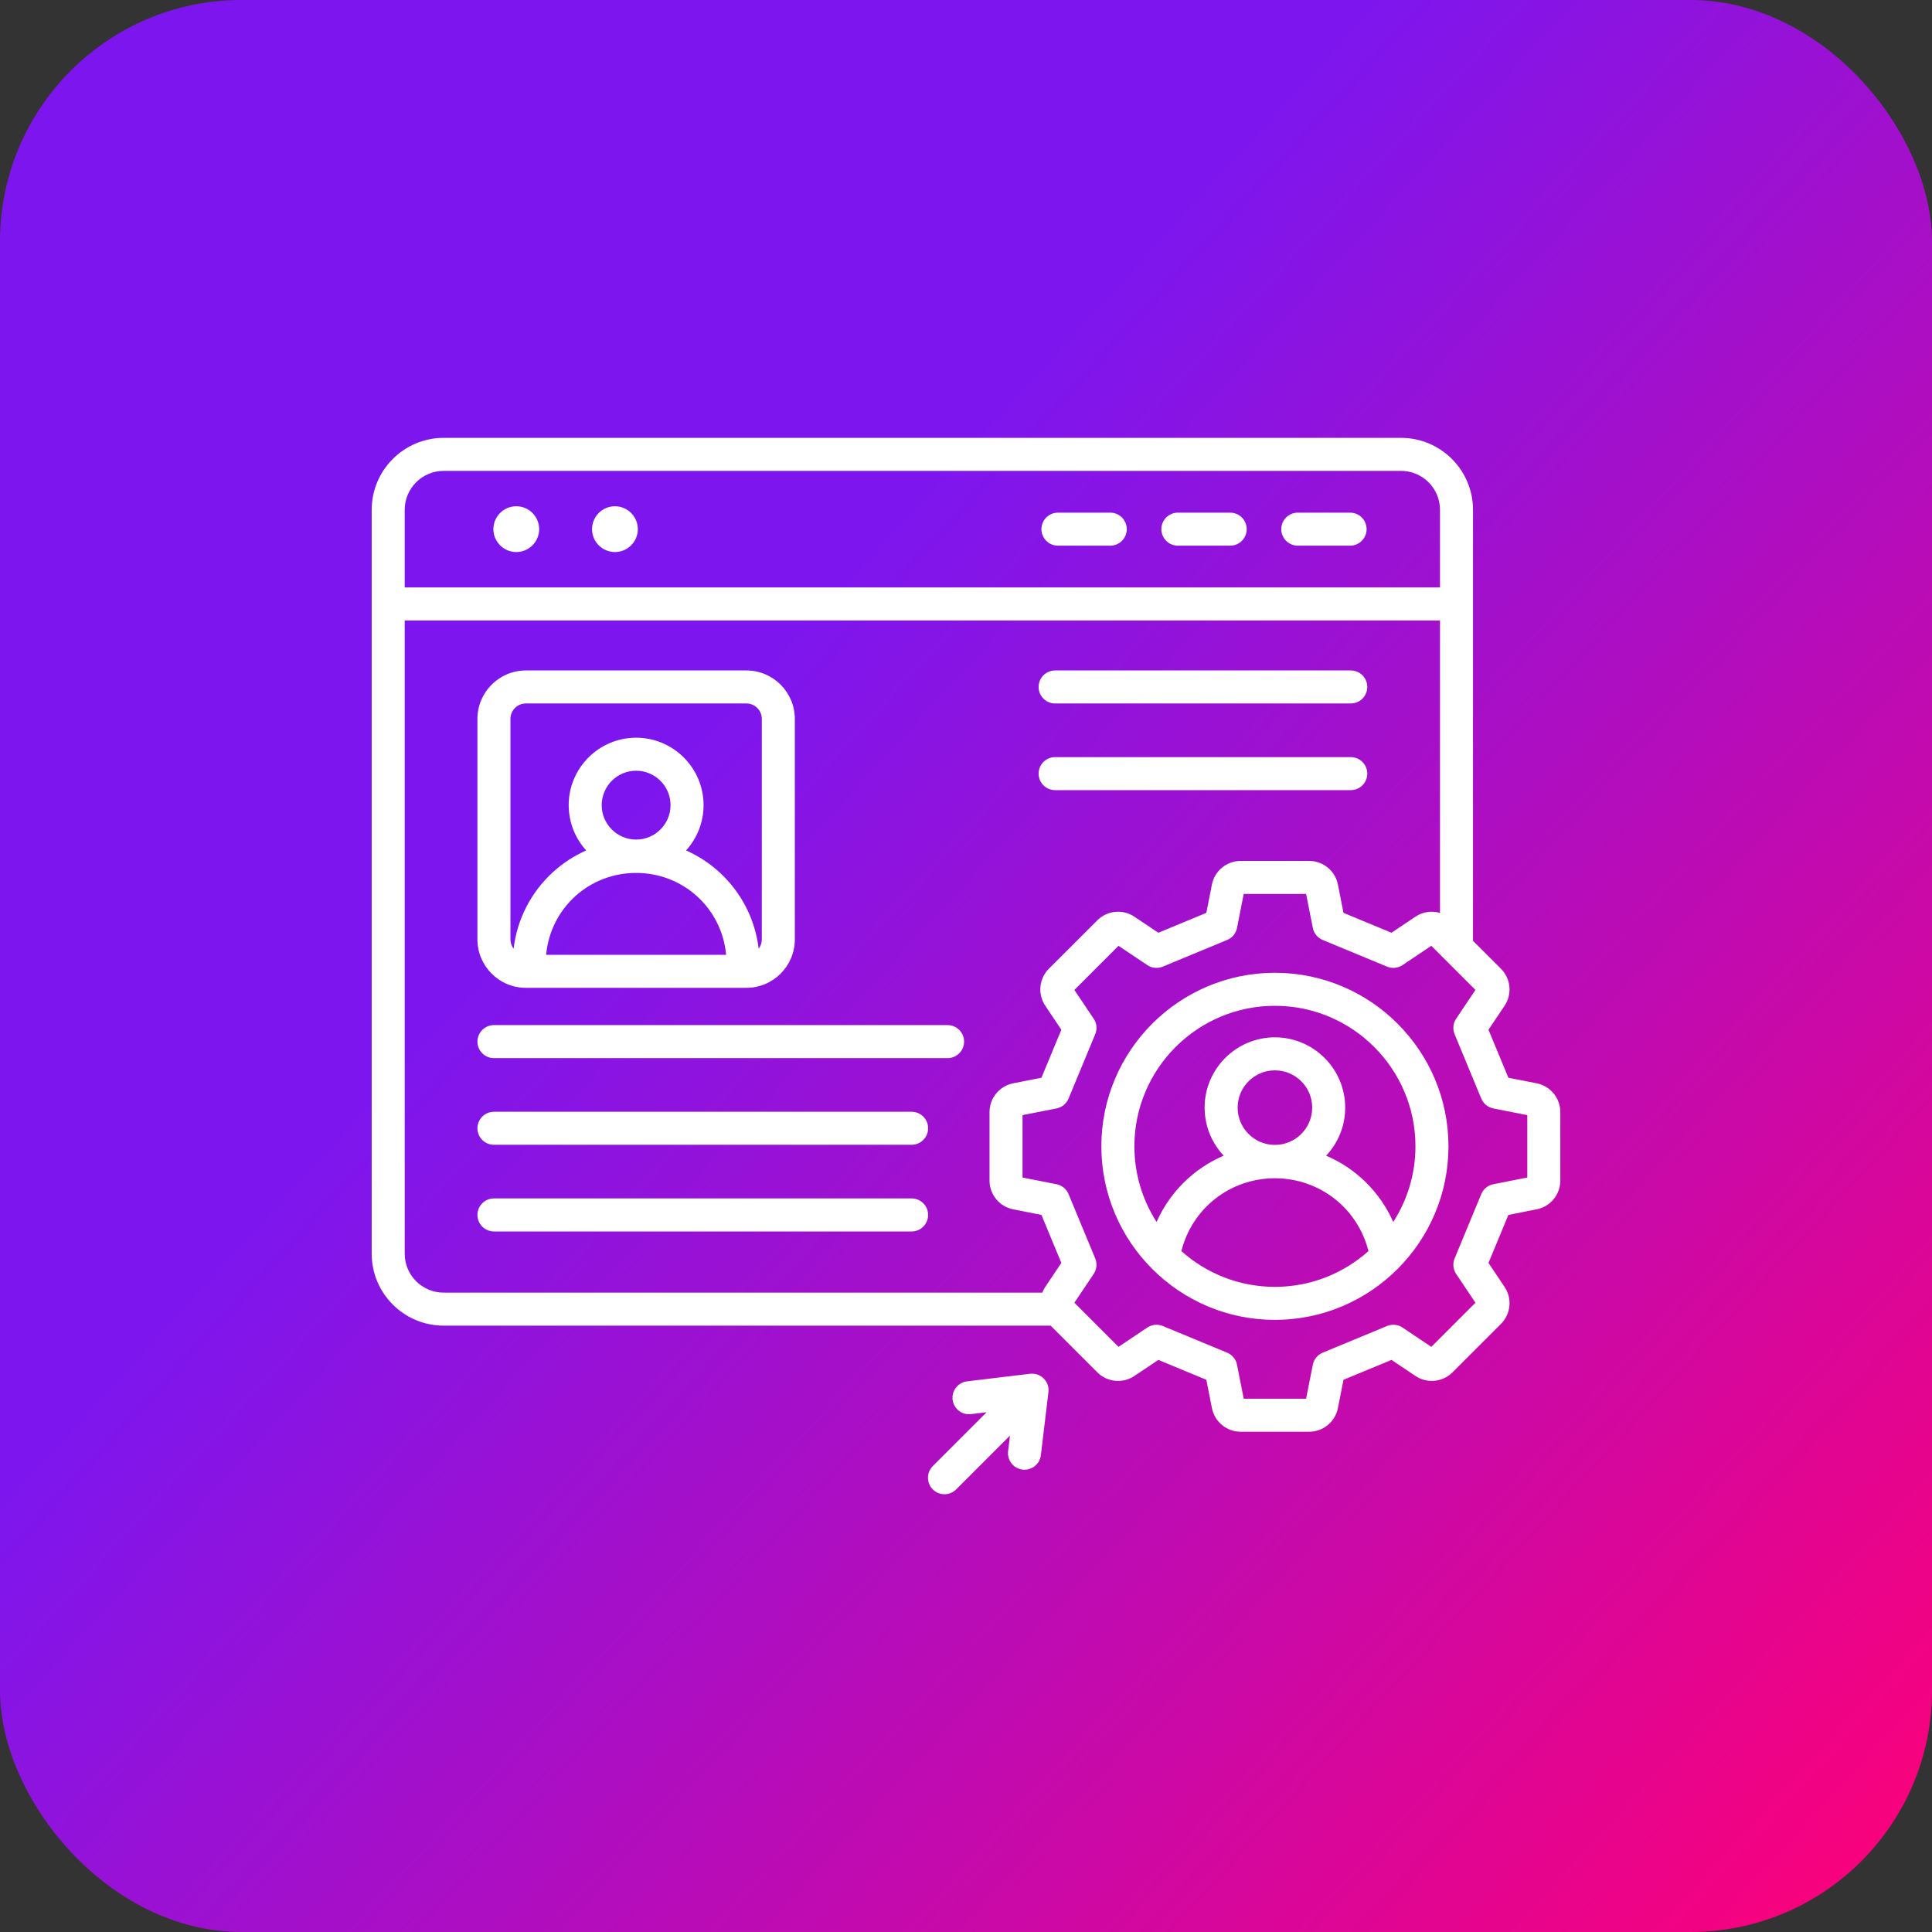 <svg xmlns="http://www.w3.org/2000/svg" width="80" height="80" viewBox="0 0 80 80" fill="none"><rect x="0" y="0" width="80" height="80" fill="#333333" stroke="none"/><rect width="80" height="80" rx="10" fill="url(#paint0_linear_2013_1427)"></rect><path d="M20.43 21.911C20.43 21.389 20.856 20.963 21.378 20.963C21.9 20.963 22.326 21.389 22.326 21.911C22.326 22.433 21.9 22.859 21.378 22.859C20.856 22.859 20.43 22.433 20.43 21.911ZM25.463 22.859C25.985 22.859 26.411 22.433 26.411 21.911C26.411 21.389 25.985 20.963 25.463 20.963C24.941 20.963 24.515 21.389 24.515 21.911C24.515 22.433 24.941 22.859 25.463 22.859ZM53.738 22.595H55.905C56.086 22.595 56.26 22.523 56.388 22.395C56.516 22.266 56.588 22.093 56.588 21.911C56.588 21.73 56.516 21.556 56.388 21.428C56.26 21.3 56.086 21.228 55.905 21.228H53.738C53.557 21.228 53.383 21.3 53.255 21.428C53.126 21.556 53.054 21.73 53.054 21.911C53.054 22.093 53.126 22.266 53.255 22.395C53.383 22.523 53.557 22.595 53.738 22.595ZM48.773 22.595H50.939C51.121 22.595 51.294 22.523 51.423 22.395C51.551 22.266 51.623 22.093 51.623 21.911C51.623 21.73 51.551 21.556 51.423 21.428C51.294 21.3 51.121 21.228 50.939 21.228H48.773C48.591 21.228 48.417 21.3 48.289 21.428C48.161 21.556 48.089 21.73 48.089 21.911C48.089 22.093 48.161 22.266 48.289 22.395C48.417 22.523 48.591 22.595 48.773 22.595ZM43.807 22.595H45.974C46.155 22.595 46.329 22.523 46.457 22.395C46.585 22.266 46.657 22.093 46.657 21.911C46.657 21.73 46.585 21.556 46.457 21.428C46.329 21.3 46.155 21.228 45.974 21.228H43.807C43.626 21.228 43.452 21.3 43.324 21.428C43.196 21.556 43.123 21.73 43.123 21.911C43.123 22.093 43.196 22.266 43.324 22.395C43.452 22.523 43.626 22.595 43.807 22.595ZM42.653 56.885L40.031 57.2C39.853 57.225 39.692 57.318 39.583 57.46C39.474 57.602 39.424 57.781 39.446 57.959C39.467 58.137 39.557 58.299 39.697 58.411C39.837 58.523 40.015 58.576 40.194 58.557L40.854 58.478L38.63 60.702C38.566 60.765 38.514 60.841 38.479 60.924C38.444 61.007 38.425 61.096 38.425 61.187C38.425 61.277 38.442 61.367 38.477 61.45C38.511 61.534 38.561 61.61 38.625 61.673C38.689 61.737 38.765 61.788 38.849 61.822C38.932 61.857 39.022 61.874 39.112 61.874C39.203 61.873 39.292 61.855 39.375 61.82C39.458 61.784 39.534 61.733 39.597 61.669L41.821 59.445L41.741 60.105C41.723 60.283 41.776 60.462 41.888 60.602C42 60.742 42.162 60.832 42.34 60.853C42.518 60.874 42.697 60.825 42.839 60.716C42.981 60.606 43.074 60.446 43.099 60.268L43.413 57.645C43.426 57.543 43.415 57.438 43.381 57.34C43.347 57.243 43.291 57.154 43.218 57.081C43.145 57.007 43.056 56.952 42.958 56.918C42.86 56.884 42.756 56.873 42.653 56.885H42.653ZM64.609 46.047V48.886C64.609 49.464 64.198 49.964 63.632 50.075L62.459 50.307L61.635 52.295L62.301 53.288C62.623 53.767 62.56 54.411 62.152 54.82L60.144 56.827C59.736 57.235 59.092 57.298 58.612 56.977L57.619 56.311L55.631 57.134L55.4 58.307C55.288 58.874 54.788 59.285 54.211 59.285H51.372C50.795 59.285 50.295 58.874 50.183 58.307L49.952 57.134L47.964 56.311L46.971 56.977C46.491 57.298 45.847 57.235 45.439 56.827L43.504 54.892H18.37C16.727 54.892 15.391 53.556 15.391 51.913V21.111C15.391 19.468 16.727 18.131 18.37 18.131H58.015C59.658 18.131 60.994 19.468 60.994 21.111V38.957L62.152 40.114C62.56 40.522 62.623 41.167 62.301 41.646L61.635 42.639L62.459 44.627L63.632 44.858C64.198 44.97 64.609 45.47 64.609 46.047V46.047ZM16.758 21.111V24.324H59.627V21.111C59.627 20.222 58.904 19.498 58.015 19.498H18.37C17.481 19.498 16.758 20.222 16.758 21.111ZM43.948 52.295L43.124 50.307L41.951 50.075C41.385 49.964 40.974 49.464 40.974 48.886V46.047C40.974 45.47 41.385 44.97 41.951 44.858L43.124 44.627L43.948 42.639L43.282 41.646C42.96 41.167 43.023 40.523 43.431 40.114L45.439 38.107C45.847 37.699 46.491 37.636 46.971 37.957L47.964 38.623L49.952 37.799L50.183 36.626C50.295 36.06 50.795 35.649 51.372 35.649H54.211C54.788 35.649 55.288 36.06 55.4 36.626L55.631 37.799L57.619 38.623L58.612 37.957C58.918 37.752 59.291 37.704 59.627 37.802V25.691H16.758V51.913C16.758 52.802 17.481 53.525 18.37 53.525H43.16C43.191 53.443 43.231 53.363 43.282 53.288L43.948 52.295L43.948 52.295ZM63.242 46.175L61.835 45.898C61.725 45.876 61.621 45.827 61.534 45.756C61.447 45.684 61.379 45.593 61.336 45.489L60.232 42.824C60.189 42.72 60.172 42.607 60.183 42.495C60.195 42.383 60.233 42.275 60.296 42.182L61.095 40.991L59.268 39.164L58.077 39.962C57.983 40.025 57.876 40.064 57.763 40.075C57.651 40.086 57.538 40.069 57.434 40.026L54.77 38.922C54.666 38.879 54.574 38.811 54.503 38.724C54.431 38.637 54.383 38.534 54.361 38.423L54.083 37.016H51.5L51.222 38.423C51.2 38.534 51.152 38.637 51.08 38.724C51.009 38.811 50.917 38.879 50.813 38.922L48.149 40.026C48.045 40.069 47.932 40.086 47.82 40.075C47.708 40.064 47.6 40.025 47.506 39.962L46.315 39.164L44.488 40.991L45.287 42.182C45.35 42.275 45.389 42.383 45.4 42.495C45.411 42.607 45.394 42.72 45.351 42.824L44.247 45.489C44.204 45.593 44.136 45.684 44.049 45.756C43.962 45.827 43.858 45.876 43.748 45.898L42.341 46.175V48.759L43.748 49.036C43.858 49.058 43.962 49.107 44.049 49.178C44.136 49.249 44.204 49.341 44.247 49.445L45.351 52.11C45.394 52.214 45.411 52.327 45.4 52.439C45.388 52.551 45.35 52.658 45.287 52.752L44.488 53.943L46.315 55.77L47.507 54.971C47.6 54.908 47.708 54.87 47.82 54.859C47.932 54.847 48.045 54.864 48.149 54.907L50.813 56.011C50.917 56.054 51.009 56.123 51.08 56.21C51.152 56.297 51.2 56.4 51.222 56.511L51.5 57.917H54.083L54.361 56.511C54.383 56.4 54.431 56.297 54.503 56.21C54.574 56.123 54.666 56.054 54.77 56.011L57.434 54.907C57.538 54.864 57.651 54.848 57.763 54.859C57.875 54.87 57.983 54.908 58.077 54.971L59.268 55.77L61.095 53.943L60.296 52.752C60.233 52.658 60.194 52.551 60.183 52.439C60.172 52.327 60.189 52.214 60.232 52.11L61.336 49.445C61.379 49.341 61.447 49.249 61.534 49.178C61.621 49.107 61.725 49.058 61.835 49.036L63.242 48.759V46.175ZM59.978 47.467C59.978 51.429 56.754 54.653 52.791 54.653C48.829 54.653 45.605 51.429 45.605 47.467C45.605 43.504 48.829 40.281 52.791 40.281C56.754 40.281 59.978 43.504 59.978 47.467ZM52.791 53.286C54.277 53.286 55.634 52.725 56.664 51.806C56.224 50.038 54.648 48.79 52.791 48.79C50.935 48.79 49.359 50.039 48.919 51.806C49.949 52.725 51.306 53.286 52.791 53.286ZM54.335 45.864C54.335 45.013 53.643 44.321 52.791 44.321C51.94 44.321 51.248 45.013 51.248 45.864C51.248 46.715 51.94 47.408 52.791 47.408C53.643 47.408 54.335 46.715 54.335 45.864ZM58.611 47.467C58.611 44.258 56 41.648 52.791 41.648C49.583 41.648 46.973 44.258 46.973 47.467C46.973 48.62 47.311 49.695 47.892 50.6C48.436 49.366 49.429 48.384 50.67 47.854C50.181 47.333 49.881 46.633 49.881 45.864C49.881 44.259 51.187 42.954 52.791 42.954C54.396 42.954 55.702 44.259 55.702 45.864C55.702 46.633 55.402 47.333 54.913 47.854C56.154 48.384 57.147 49.365 57.691 50.6C58.272 49.695 58.611 48.62 58.611 47.467ZM39.237 42.447H20.453C20.271 42.447 20.098 42.519 19.969 42.648C19.841 42.776 19.769 42.95 19.769 43.131C19.769 43.312 19.841 43.486 19.969 43.614C20.098 43.742 20.271 43.815 20.453 43.815H39.237C39.419 43.815 39.593 43.742 39.721 43.614C39.849 43.486 39.921 43.312 39.921 43.131C39.921 42.95 39.849 42.776 39.721 42.648C39.593 42.519 39.419 42.447 39.237 42.447ZM37.748 46.036H20.453C20.363 46.036 20.274 46.054 20.191 46.088C20.108 46.122 20.033 46.173 19.969 46.236C19.906 46.3 19.855 46.375 19.821 46.458C19.787 46.541 19.769 46.63 19.769 46.719C19.769 46.809 19.787 46.898 19.821 46.981C19.855 47.064 19.906 47.139 19.969 47.203C20.033 47.266 20.108 47.317 20.191 47.351C20.274 47.385 20.363 47.403 20.453 47.403H37.748C37.837 47.403 37.926 47.385 38.009 47.351C38.092 47.317 38.168 47.266 38.231 47.203C38.295 47.139 38.345 47.064 38.379 46.981C38.414 46.898 38.431 46.809 38.431 46.719C38.431 46.63 38.414 46.541 38.379 46.458C38.345 46.375 38.295 46.3 38.231 46.236C38.168 46.173 38.092 46.122 38.009 46.088C37.926 46.054 37.837 46.036 37.748 46.036H37.748ZM37.748 49.624H20.453C20.271 49.624 20.098 49.697 19.969 49.825C19.841 49.953 19.769 50.127 19.769 50.308C19.769 50.489 19.841 50.663 19.969 50.791C20.098 50.92 20.271 50.992 20.453 50.992H37.748C37.929 50.992 38.103 50.92 38.231 50.791C38.359 50.663 38.431 50.489 38.431 50.308C38.431 50.127 38.359 49.953 38.231 49.825C38.103 49.697 37.929 49.624 37.748 49.624H37.748ZM43.689 29.129H55.932C56.114 29.129 56.288 29.057 56.416 28.929C56.544 28.801 56.616 28.627 56.616 28.446C56.616 28.264 56.544 28.09 56.416 27.962C56.288 27.834 56.114 27.762 55.932 27.762H43.689C43.508 27.762 43.334 27.834 43.206 27.962C43.078 28.09 43.006 28.264 43.006 28.446C43.006 28.627 43.078 28.801 43.206 28.929C43.334 29.057 43.508 29.129 43.689 29.129ZM43.689 32.718H55.932C56.114 32.718 56.288 32.646 56.416 32.517C56.544 32.389 56.616 32.215 56.616 32.034C56.616 31.853 56.544 31.679 56.416 31.551C56.288 31.423 56.114 31.351 55.932 31.351H43.689C43.508 31.351 43.334 31.423 43.206 31.551C43.078 31.679 43.006 31.853 43.006 32.034C43.006 32.215 43.078 32.389 43.206 32.517C43.334 32.646 43.508 32.718 43.689 32.718ZM19.769 38.899V29.767C19.769 28.662 20.669 27.762 21.775 27.762H30.906C32.012 27.762 32.912 28.662 32.912 29.767V38.899C32.912 40.005 32.012 40.904 30.906 40.904H21.775C20.669 40.904 19.769 40.005 19.769 38.899ZM27.766 33.34C27.766 32.554 27.126 31.914 26.34 31.914C25.555 31.914 24.915 32.554 24.915 33.34C24.915 34.125 25.555 34.765 26.34 34.765C27.127 34.765 27.766 34.125 27.766 33.34ZM22.615 39.52V39.537H30.066V39.52C29.878 37.594 28.281 36.146 26.34 36.146C24.4 36.146 22.803 37.594 22.615 39.52ZM21.137 38.899C21.137 39.043 21.185 39.176 21.267 39.283C21.41 38.071 21.984 36.951 22.883 36.126C23.294 35.748 23.763 35.44 24.273 35.215C23.823 34.719 23.548 34.061 23.548 33.34C23.548 31.8 24.801 30.547 26.34 30.547C27.88 30.547 29.133 31.8 29.133 33.34C29.133 34.061 28.858 34.719 28.408 35.215C28.918 35.44 29.387 35.748 29.798 36.126C30.697 36.951 31.271 38.071 31.415 39.283C31.499 39.173 31.545 39.038 31.545 38.899V29.767C31.544 29.598 31.477 29.436 31.357 29.316C31.238 29.197 31.076 29.129 30.906 29.129H21.775C21.606 29.129 21.444 29.197 21.324 29.316C21.204 29.436 21.137 29.598 21.137 29.767L21.137 38.899Z" fill="white"></path><defs><linearGradient id="paint0_linear_2013_1427" x1="27.5" y1="32" x2="80" y2="80" gradientUnits="userSpaceOnUse"><stop stop-color="#7D16EE"></stop><stop offset="1" stop-color="#FF0076"></stop></linearGradient></defs></svg>